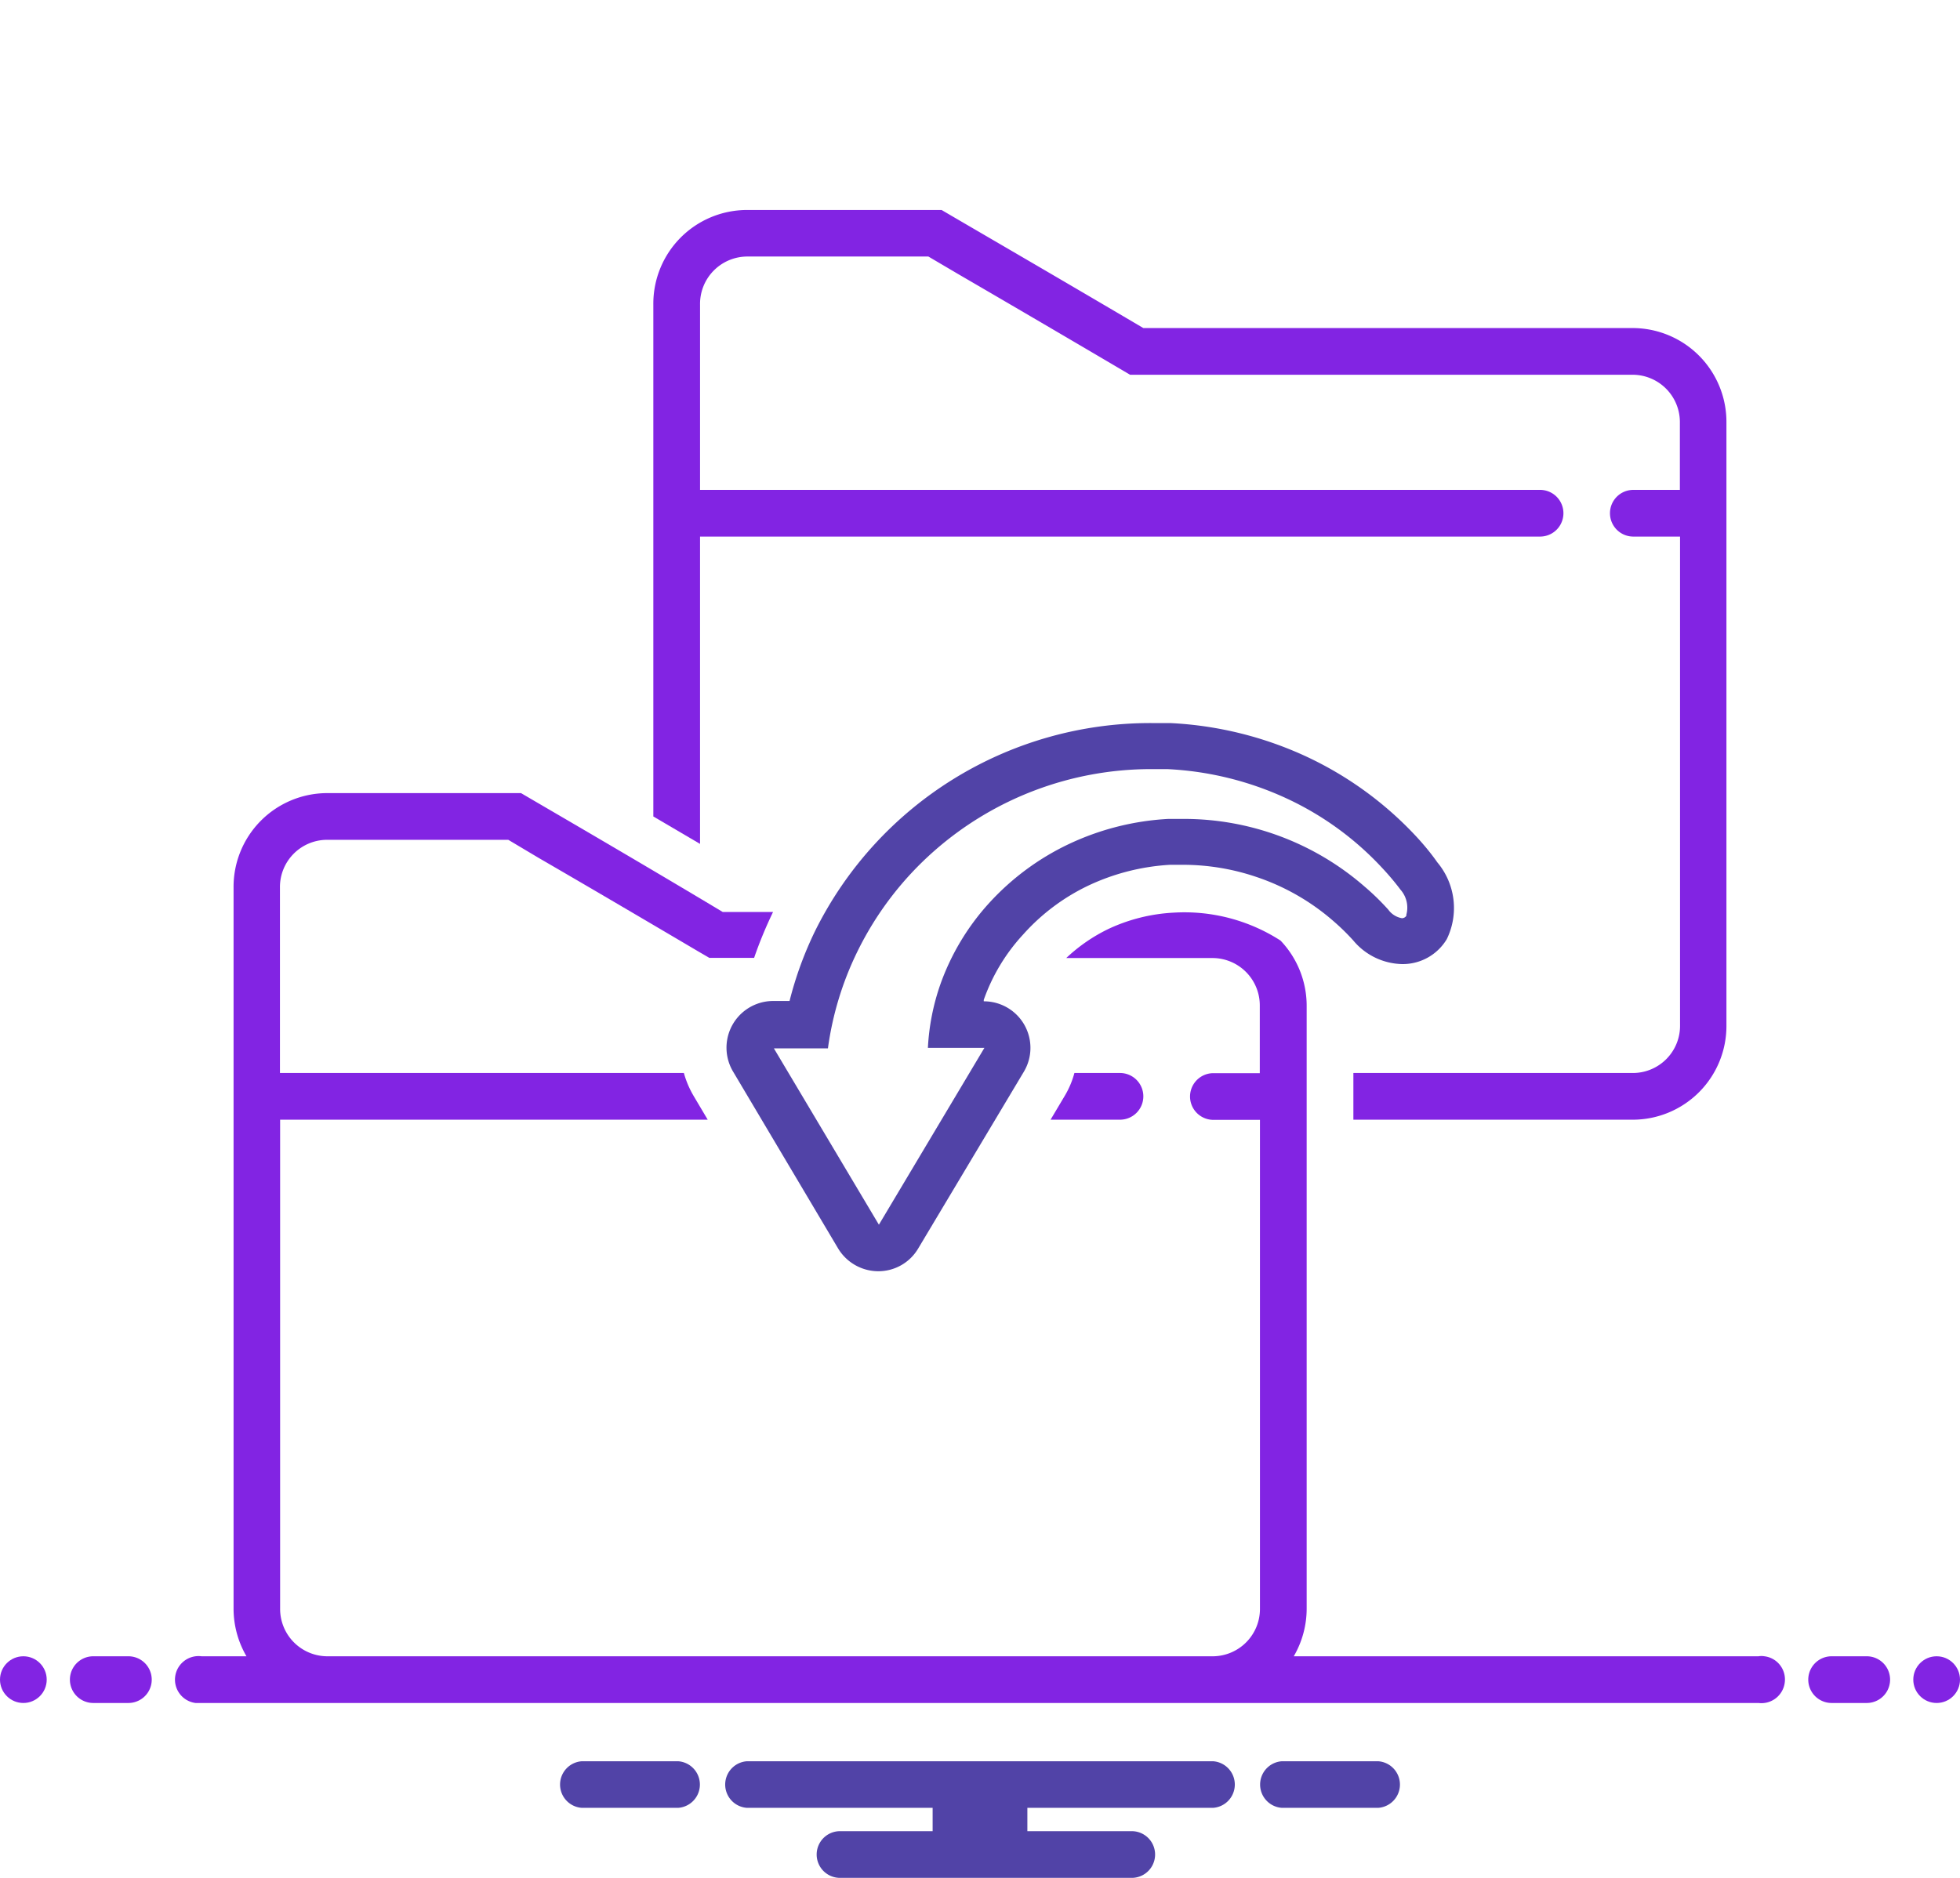 <svg id="SvgjsSvg1001" xmlns="http://www.w3.org/2000/svg" viewBox="0 0 120 115"><defs><style>.cls-1{fill:#8224e3;}.cls-2{fill:#5143a7;}</style></defs><g id="SvgjsG1084"><path class="cls-1" d="M42.86,32.86H94.29a1.43,1.43,0,0,0,0-2.86H42.86V18.65a2.9,2.9,0,0,1,2.85-2.94H56.84l1.92,1.13c2.39,1.39,6,3.5,9.75,5.71l.68.4H100a2.9,2.9,0,0,1,2.85,2.93V30H100a1.43,1.43,0,0,0,0,2.86h2.86V62.78A2.89,2.89,0,0,1,100,65.71H82.86v2.86H100a5.74,5.74,0,0,0,5.7-5.79V25.88a5.75,5.75,0,0,0-5.7-5.79H70c-5.78-3.41-11.27-6.59-12.35-7.23H45.71A5.74,5.74,0,0,0,40,18.65V50l2.86,1.68ZM70,67.14a1.43,1.43,0,0,0-1.43-1.43H65.78a5.51,5.51,0,0,1-.61,1.43l-.85,1.43h4.25A1.43,1.43,0,0,0,70,67.14Z"/><circle class="cls-1" cx="1.43" cy="102.86" r="1.43"/><path class="cls-1" d="M7.86,101.43H5.71a1.43,1.43,0,0,0,0,2.86H7.86a1.43,1.43,0,0,0,0-2.86Zm106.43,0h-2.15a1.43,1.43,0,1,0,0,2.86h2.15a1.43,1.43,0,0,0,0-2.86Z"/><circle class="cls-1" cx="118.57" cy="102.86" r="1.43"/><path class="cls-1" d="M107.66,101.43H79.21A5.8,5.8,0,0,0,80,98.5V61.6a5.79,5.79,0,0,0-1.6-4,10.86,10.86,0,0,0-6.54-1.71,10.67,10.67,0,0,0-4,1,10.23,10.23,0,0,0-2.58,1.78h9a2.9,2.9,0,0,1,2.85,2.94v4.11H74.29a1.43,1.43,0,0,0,0,2.86h2.85V98.5a2.9,2.9,0,0,1-2.85,2.93H20a2.9,2.9,0,0,1-2.85-2.93V68.57H43.33l-.86-1.45a5.87,5.87,0,0,1-.6-1.41H17.14V54.36A2.89,2.89,0,0,1,20,51.43H31.12L33,52.55c2.4,1.39,6,3.5,9.76,5.72l.67.39H46l.17,0a25.53,25.53,0,0,1,1.16-2.81H44.25C38.48,52.39,33,49.22,31.9,48.57H20a5.74,5.74,0,0,0-5.7,5.79V98.5a5.8,5.8,0,0,0,.79,2.93H12.34a1.44,1.44,0,0,0-.37,2.86h95.69a1.44,1.44,0,0,0,1.61-1.25,1.43,1.43,0,0,0-1.24-1.61A1.15,1.15,0,0,0,107.66,101.43Z"/><path class="cls-2" d="M86.75,51.27A21.73,21.73,0,0,0,80,46.34a22.36,22.36,0,0,0-8.36-2.06c-.37,0-.76,0-1.15,0h0A22.91,22.91,0,0,0,49.91,57a22.16,22.16,0,0,0-1.57,4.3h-1a2.86,2.86,0,0,0-2.46,4.32l6.43,10.83a2.88,2.88,0,0,0,2.46,1.4h0a2.83,2.83,0,0,0,2.45-1.4l6.46-10.81a2.85,2.85,0,0,0-2.45-4.32h0l0-.09a11.54,11.54,0,0,1,2.41-4,12.63,12.63,0,0,1,4-3,13.53,13.53,0,0,1,5-1.27l.82,0a14,14,0,0,1,4.45.74,13.88,13.88,0,0,1,4.72,2.7,13.71,13.71,0,0,1,1.22,1.19,4,4,0,0,0,3,1.45,3.14,3.14,0,0,0,2.73-1.53A4.35,4.35,0,0,0,88,52.81C87.63,52.28,87.2,51.76,86.75,51.27Zm-.64,4.8a.32.32,0,0,1-.28.16,1.3,1.3,0,0,1-.83-.52,15.25,15.25,0,0,0-1.47-1.43,16.83,16.83,0,0,0-11-4.13c-.33,0-.65,0-1,0a16.29,16.29,0,0,0-6.09,1.54,15.7,15.7,0,0,0-4.87,3.6,14.69,14.69,0,0,0-3,5,13.91,13.91,0,0,0-.76,3.88h3.46L53.81,75,47.38,64.2h3.31a19.38,19.38,0,0,1,1.79-5.9,19.8,19.8,0,0,1,4.73-6.2,20.09,20.09,0,0,1,13.25-5c.34,0,.68,0,1,0a19.59,19.59,0,0,1,7.3,1.79,18.7,18.7,0,0,1,5.88,4.28q.59.63,1.11,1.32a1.66,1.66,0,0,1,.35,1.54Z"/><path class="cls-2" d="M84.4,107.86H78.46a1.43,1.43,0,0,0,0,2.85H84.4a1.43,1.43,0,0,0,0-2.85Zm-42.86,0H35.6a1.43,1.43,0,0,0,0,2.85h5.94a1.43,1.43,0,0,0,0-2.85Zm32.75,0H45.71a1.43,1.43,0,0,0,0,2.85H57.1v1.43H51.43a1.43,1.43,0,1,0,0,2.86H69.29a1.43,1.43,0,0,0,0-2.86H62.9v-1.43H74.29a1.43,1.43,0,0,0,0-2.85Z"/></g></svg>